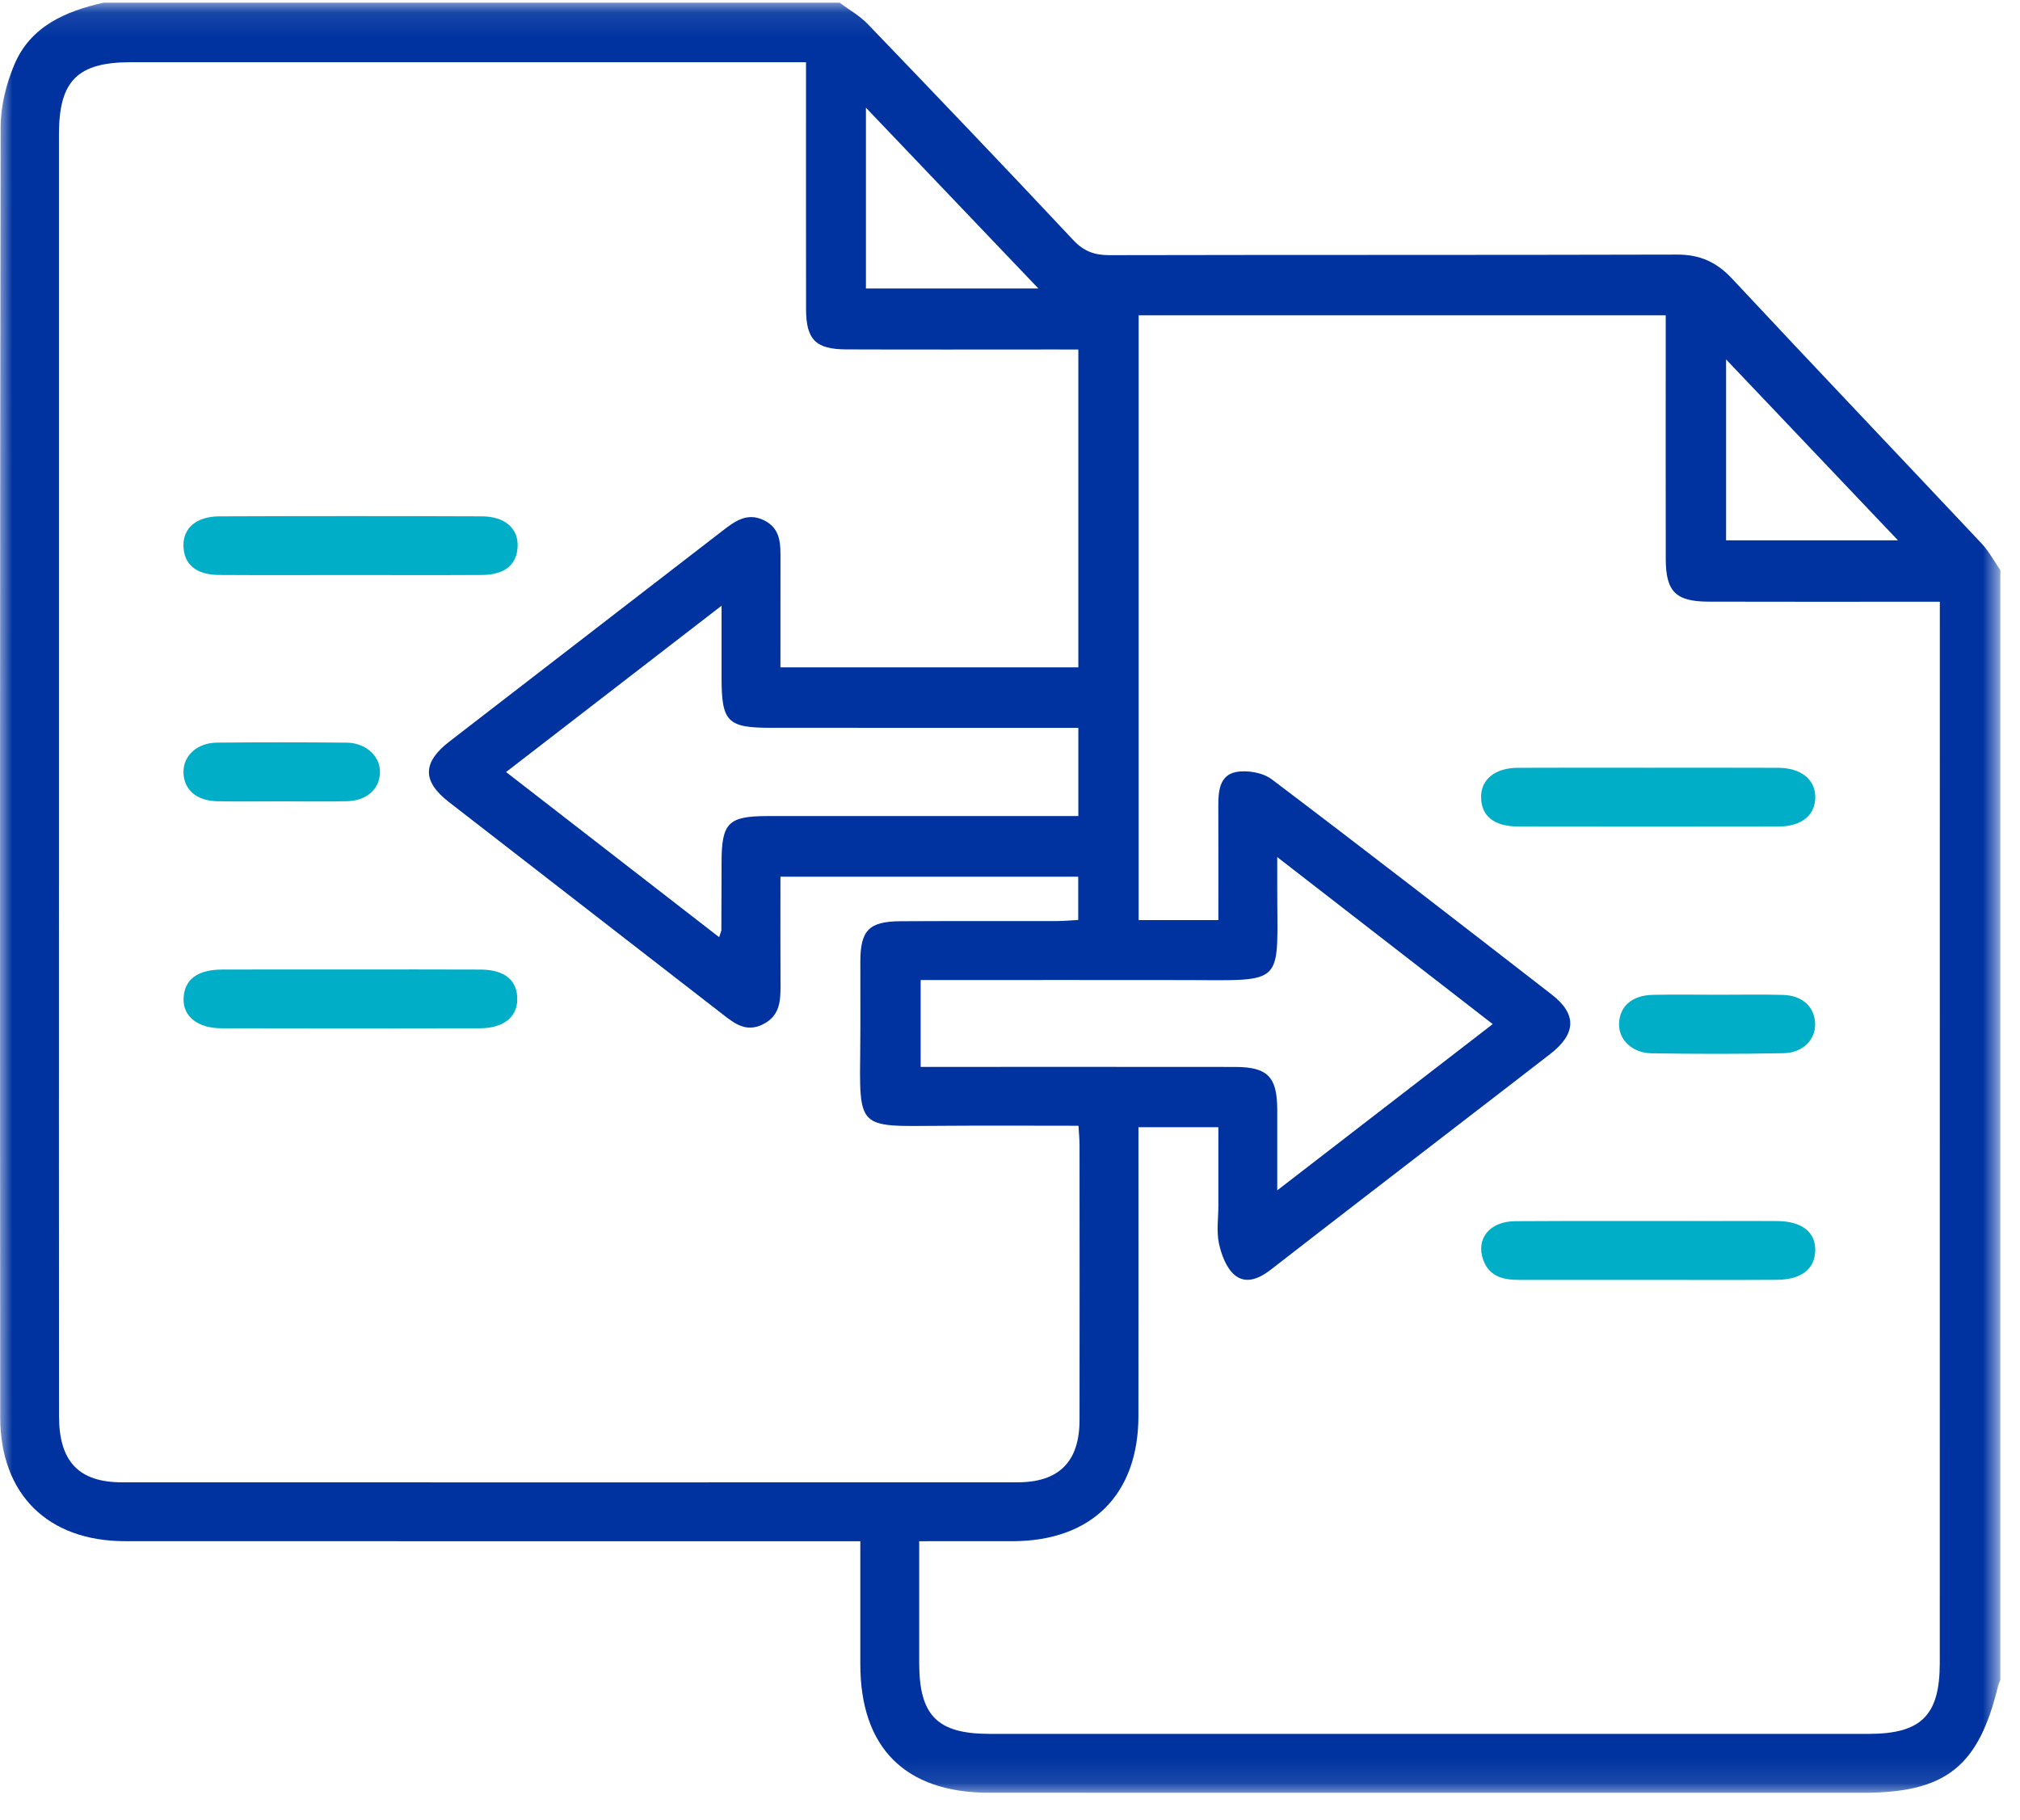 <?xml version="1.0" encoding="UTF-8"?>
<svg width="81px" height="73px" viewBox="0 0 81 73" version="1.1" xmlns="http://www.w3.org/2000/svg" xmlns:xlink="http://www.w3.org/1999/xlink">
    <title>Group 16</title>
    <defs>
        <polygon id="path-1" points="5.94801012e-06 0.096 80.212 0.096 80.212 71.894 5.94801012e-06 71.894"></polygon>
    </defs>
    <g id="Page-1" stroke="none" stroke-width="1" fill="none" fill-rule="evenodd">
        <g id="Landing-Punto-SURA-Copy" transform="translate(-451, -2201)">
            <g id="Group-16" transform="translate(451, 2201)">
                <g id="Group-3" transform="translate(0, 0.011)">
                    <mask id="mask-2" fill="white">
                        <use xlink:href="#path-1"></use>
                    </mask>
                    <g id="Clip-2"></g>
                    <path d="M34.723,4.309 L34.723,11.561 L41.639,11.561 C39.3,9.109 37.076,6.777 34.723,4.309 L34.723,4.309 Z M69.214,14.404 L69.214,21.661 L76.107,21.661 C73.772,19.203 71.557,16.871 69.214,14.404 L69.214,14.404 Z M51.216,47.732 C54.184,45.441 56.99,43.276 59.857,41.064 C56.957,38.816 54.159,36.646 51.216,34.365 C51.216,34.902 51.217,35.231 51.216,35.559 C51.214,39.566 51.608,39.307 47.518,39.298 C44.316,39.292 41.115,39.297 37.913,39.297 L36.918,39.297 L36.918,42.78 L37.809,42.78 C41.712,42.78 45.616,42.777 49.519,42.782 C50.831,42.783 51.213,43.176 51.216,44.497 C51.218,45.503 51.216,46.51 51.216,47.732 L51.216,47.732 Z M43.24,29.181 L42.199,29.181 C38.435,29.181 34.671,29.182 30.906,29.18 C29.169,29.18 28.934,28.939 28.934,27.171 C28.933,26.265 28.934,25.359 28.934,24.283 C25.96,26.579 23.154,28.745 20.293,30.954 C23.198,33.206 25.997,35.376 28.838,37.578 C28.897,37.385 28.926,37.335 28.926,37.284 C28.931,36.385 28.933,35.487 28.934,34.588 C28.935,32.99 29.197,32.721 30.788,32.72 C34.608,32.718 38.428,32.719 42.249,32.719 L43.24,32.719 L43.24,29.181 Z M45.659,36.893 L48.855,36.893 C48.855,35.345 48.86,33.835 48.853,32.326 C48.85,31.736 48.899,31.087 49.552,30.956 C50.004,30.866 50.638,30.975 50.999,31.248 C54.763,34.094 58.493,36.986 62.222,39.878 C63.241,40.669 63.207,41.452 62.161,42.264 C61.052,43.126 59.937,43.98 58.825,44.838 C56.2,46.862 53.572,48.882 50.954,50.916 C50.489,51.277 49.952,51.506 49.501,51.121 C49.17,50.838 48.976,50.313 48.879,49.861 C48.775,49.378 48.855,48.855 48.855,48.349 C48.855,47.296 48.855,46.242 48.855,45.199 L45.651,45.199 L45.651,46.166 C45.651,49.707 45.655,53.248 45.65,56.788 C45.645,59.938 43.771,61.798 40.605,61.804 C39.378,61.807 38.151,61.805 36.859,61.805 C36.859,63.499 36.859,65.096 36.859,66.691 C36.86,68.801 37.585,69.531 39.688,69.532 C51.436,69.532 63.185,69.532 74.933,69.532 C77.037,69.531 77.783,68.792 77.783,66.693 C77.785,52.84 77.785,38.987 77.785,25.134 L77.785,24.123 L76.776,24.123 C74.022,24.123 71.267,24.128 68.513,24.12 C67.194,24.116 66.798,23.719 66.795,22.407 C66.789,19.457 66.794,16.506 66.794,13.556 L66.794,12.636 L45.659,12.636 L45.659,36.893 Z M43.246,45.141 C41.33,45.141 39.507,45.129 37.684,45.144 C34.342,45.17 34.464,45.296 34.496,41.916 C34.507,40.792 34.495,39.668 34.499,38.544 C34.503,37.303 34.847,36.946 36.105,36.938 C38.185,36.926 40.265,36.936 42.345,36.932 C42.641,36.932 42.937,36.903 43.236,36.887 L43.236,35.151 L31.295,35.151 C31.295,36.648 31.289,38.077 31.298,39.505 C31.302,40.145 31.27,40.74 30.585,41.077 C29.921,41.405 29.459,41.044 28.986,40.677 C25.323,37.837 21.66,34.998 17.999,32.156 C16.926,31.324 16.933,30.571 18.019,29.732 C21.666,26.916 25.314,24.103 28.96,21.287 C29.459,20.901 29.959,20.523 30.638,20.858 C31.324,21.196 31.298,21.831 31.296,22.458 C31.293,23.883 31.295,25.308 31.295,26.756 L43.24,26.756 L43.24,14.007 C42.861,14.007 42.53,14.007 42.198,14.006 C39.444,14.006 36.69,14.014 33.935,14.003 C32.704,13.998 32.324,13.608 32.322,12.386 C32.317,9.407 32.32,6.429 32.32,3.451 L32.32,2.484 L31.3,2.484 C22.616,2.484 13.931,2.484 5.247,2.484 C3.106,2.485 2.364,3.23 2.364,5.378 C2.364,15.437 2.364,25.496 2.364,35.555 C2.364,42.635 2.36,49.716 2.367,56.797 C2.369,58.609 3.164,59.441 4.885,59.442 C16.857,59.446 28.83,59.446 40.803,59.442 C42.465,59.441 43.285,58.614 43.288,56.951 C43.294,53.27 43.29,49.589 43.288,45.908 C43.288,45.688 43.265,45.468 43.246,45.141 L43.246,45.141 Z M80.212,22.857 L80.212,67.368 C80.183,67.444 80.144,67.518 80.125,67.596 C79.344,70.846 78.027,71.894 74.714,71.894 C63.028,71.894 51.341,71.895 39.654,71.892 C36.3,71.891 34.502,70.093 34.498,66.745 C34.496,65.125 34.498,63.504 34.498,61.805 C34.077,61.805 33.747,61.805 33.417,61.805 C23.95,61.805 14.482,61.807 5.015,61.803 C1.925,61.802 0.01,59.929 0.008,56.825 C-0.004,39.58 -0.005,22.335 0.025,5.09 C0.027,4.249 0.246,3.358 0.575,2.58 C1.225,1.042 2.623,0.441 4.153,0.096 L33.666,0.096 C34.043,0.378 34.469,0.614 34.791,0.949 C37.554,3.825 40.31,6.708 43.037,9.618 C43.465,10.074 43.892,10.225 44.497,10.223 C52.081,10.206 59.666,10.221 67.25,10.2 C68.166,10.197 68.835,10.501 69.458,11.169 C72.772,14.72 76.124,18.237 79.451,21.778 C79.75,22.095 79.961,22.495 80.212,22.857 L80.212,22.857 Z" id="Fill-1" fill="#0033A0" mask="url(#mask-2)"></path>
                </g>
                <path d="M14.093,23.064 C12.325,23.064 10.556,23.072 8.787,23.061 C7.861,23.055 7.369,22.635 7.356,21.887 C7.344,21.179 7.875,20.713 8.799,20.71 C12.308,20.697 15.818,20.696 19.327,20.71 C20.244,20.714 20.779,21.192 20.757,21.901 C20.734,22.648 20.247,23.055 19.315,23.061 C17.574,23.072 15.834,23.064 14.093,23.064" id="Fill-4" fill="#00AEC7"></path>
                <path d="M14.049,38.885 C15.791,38.885 17.533,38.879 19.274,38.888 C20.252,38.893 20.762,39.332 20.742,40.114 C20.723,40.808 20.177,41.24 19.245,41.242 C15.79,41.25 12.335,41.251 8.879,41.242 C7.916,41.24 7.333,40.76 7.361,40.044 C7.392,39.287 7.91,38.891 8.908,38.887 C10.622,38.881 12.335,38.885 14.049,38.885" id="Fill-6" fill="#00AEC7"></path>
                <path d="M11.322,32.14 C10.454,32.14 9.587,32.154 8.719,32.137 C7.875,32.12 7.371,31.675 7.357,30.977 C7.345,30.315 7.901,29.794 8.698,29.786 C10.432,29.77 12.168,29.77 13.903,29.787 C14.648,29.794 15.216,30.303 15.236,30.914 C15.26,31.607 14.74,32.113 13.924,32.135 C13.057,32.158 12.189,32.14 11.322,32.14" id="Fill-8" fill="#00AEC7"></path>
                <path d="M66.078,30.792 C67.817,30.792 69.556,30.787 71.296,30.795 C72.196,30.799 72.766,31.24 72.79,31.921 C72.817,32.672 72.267,33.148 71.318,33.15 C67.84,33.157 64.361,33.156 60.883,33.15 C59.897,33.148 59.384,32.72 59.39,31.946 C59.396,31.254 59.959,30.8 60.86,30.795 C62.599,30.786 64.338,30.792 66.078,30.792" id="Fill-10" fill="#00AEC7"></path>
                <path d="M66.034,51.334 C64.323,51.334 62.612,51.334 60.902,51.334 C60.277,51.334 59.72,51.202 59.477,50.534 C59.169,49.688 59.732,48.985 60.762,48.98 C63.482,48.964 66.203,48.974 68.923,48.973 C69.708,48.973 70.493,48.967 71.278,48.975 C72.255,48.985 72.805,49.419 72.789,50.153 C72.774,50.898 72.237,51.324 71.25,51.331 C69.511,51.342 67.773,51.334 66.034,51.334" id="Fill-12" fill="#00AEC7"></path>
                <path d="M68.882,39.898 C69.751,39.899 70.621,39.881 71.489,39.904 C72.274,39.925 72.762,40.379 72.785,41.053 C72.806,41.693 72.302,42.226 71.522,42.242 C69.756,42.277 67.989,42.275 66.223,42.246 C65.449,42.233 64.917,41.707 64.922,41.085 C64.929,40.376 65.431,39.92 66.274,39.902 C67.143,39.883 68.012,39.898 68.882,39.898" id="Fill-14" fill="#00AEC7"></path>
            </g>
        </g>
    </g>
</svg>